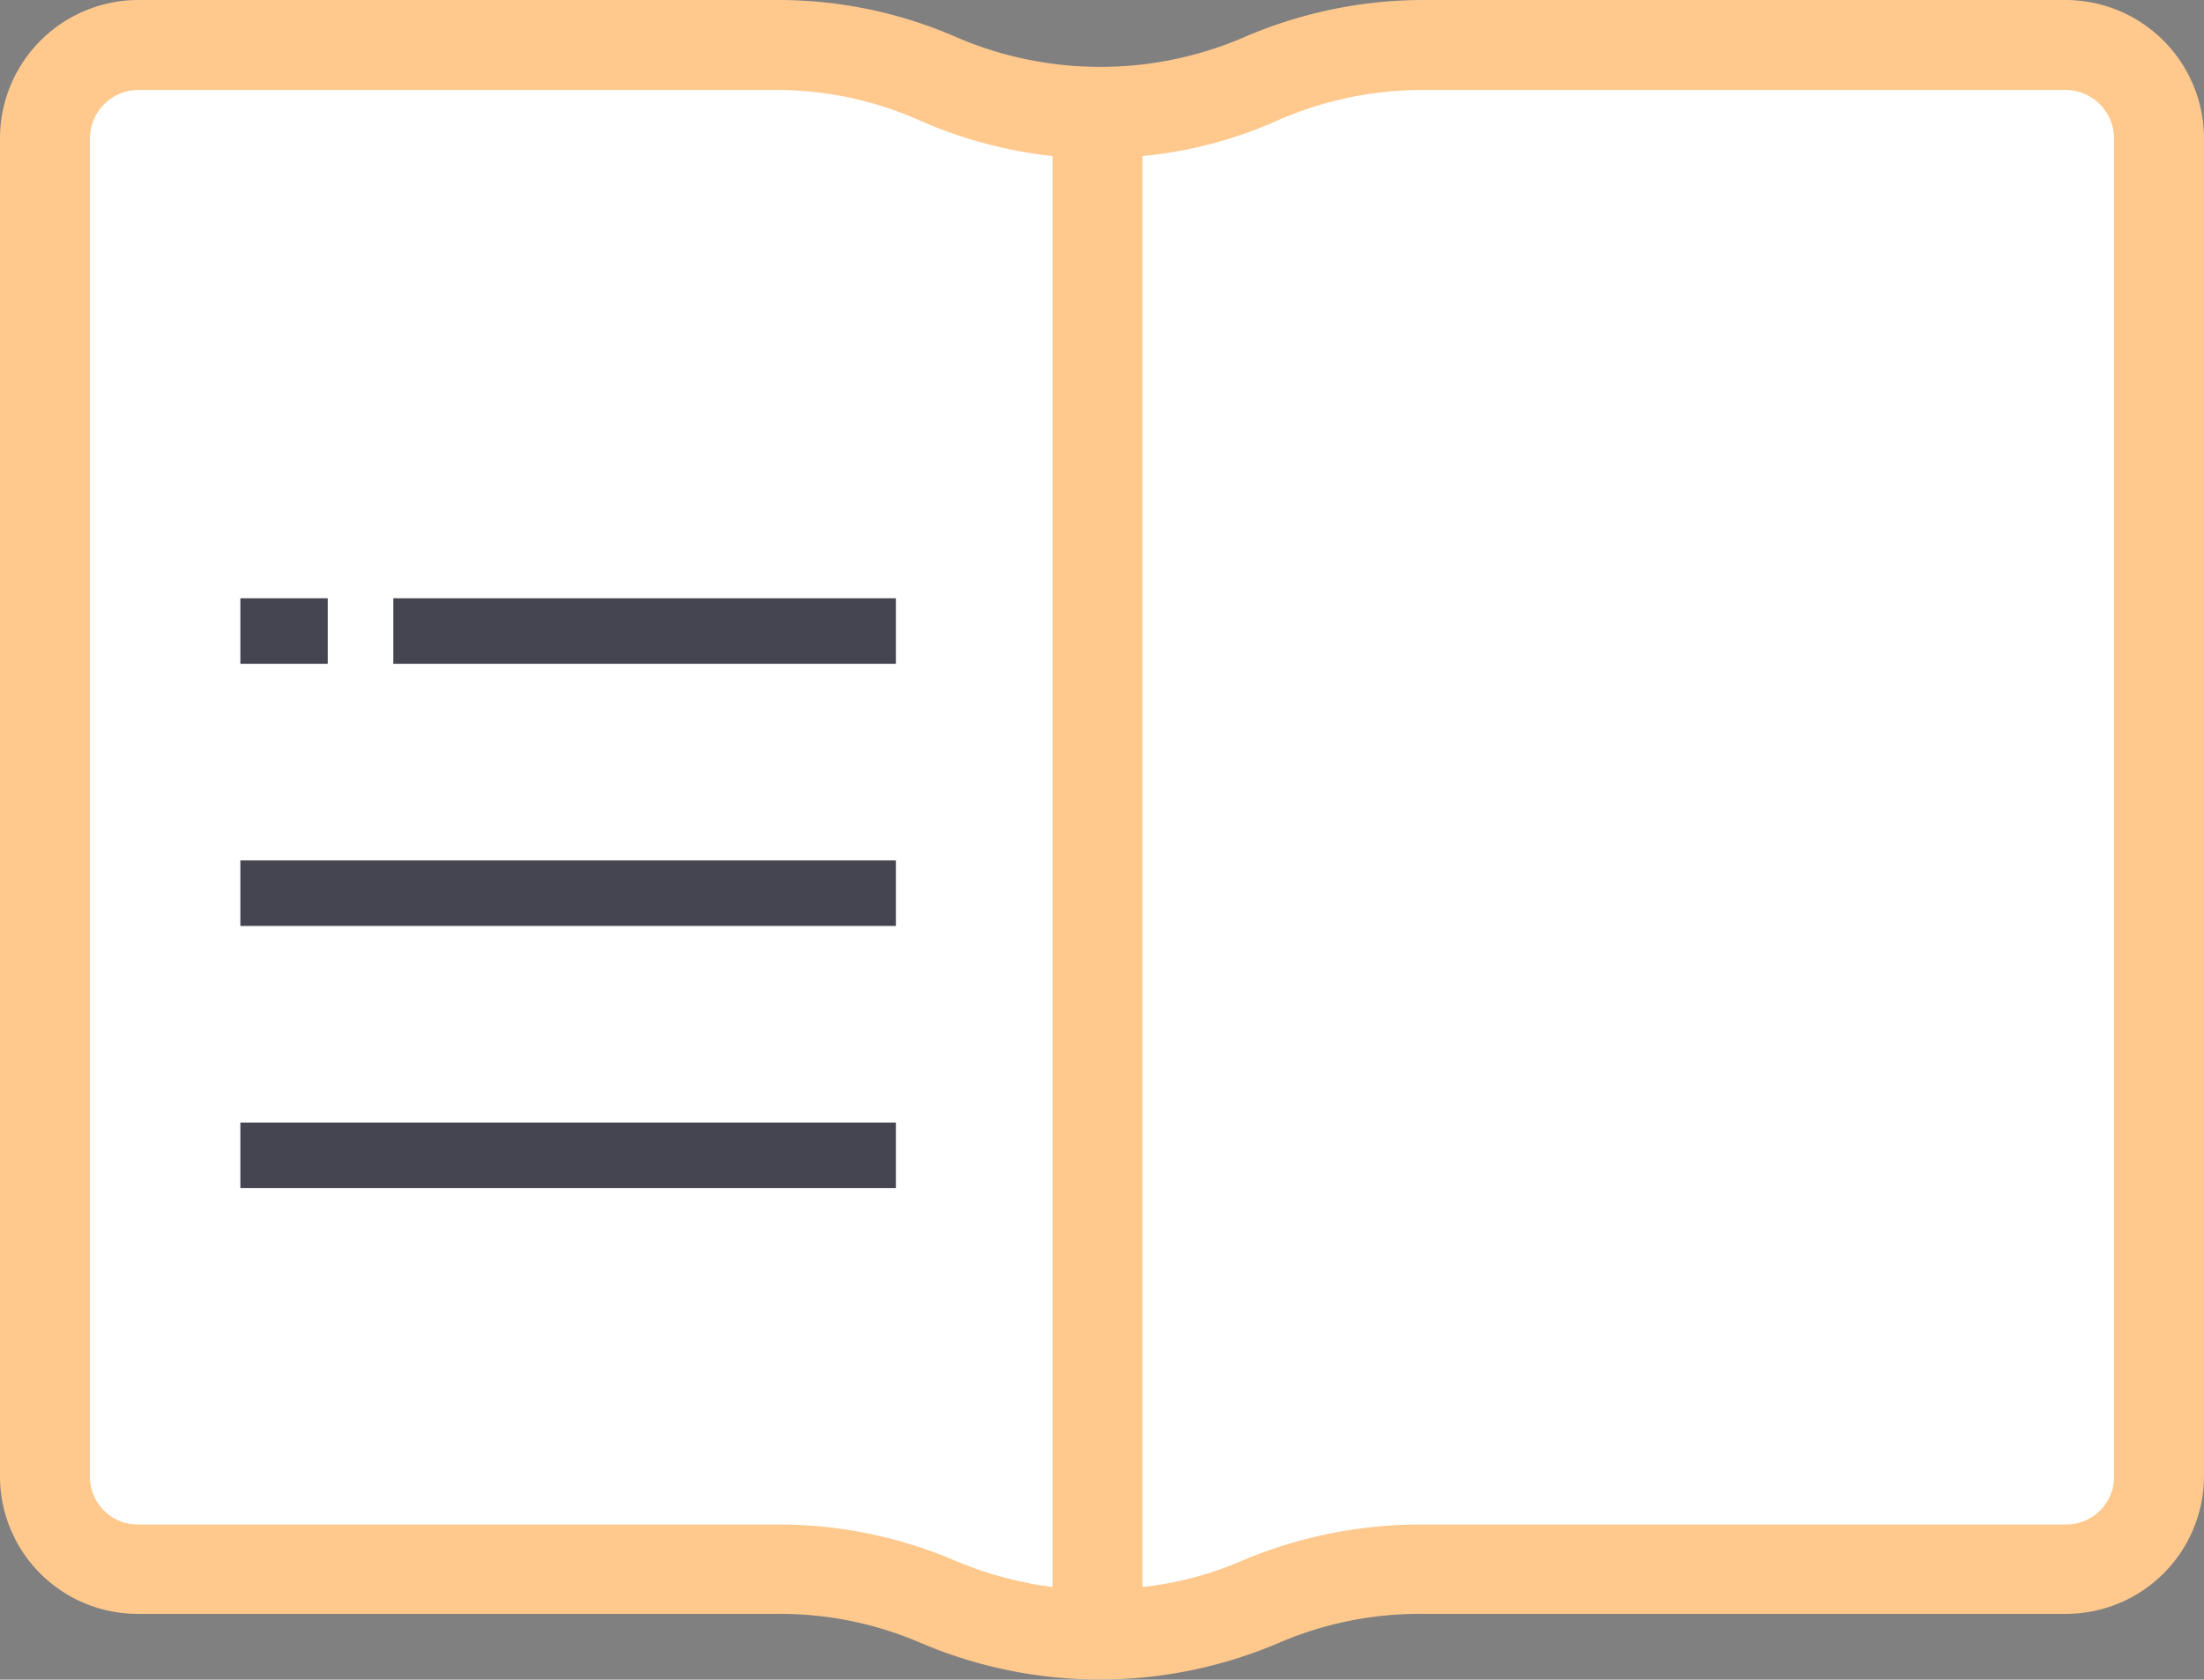 <svg xmlns="http://www.w3.org/2000/svg" width="100.866" height="76.885" viewBox="0 0 100.866 76.885">
  <rect x="0" y="0" width="100.866" height="76.885" fill="#808080" stroke="none"/>
  <g id="グループ化_122" data-name="グループ化 122" transform="translate(-1294 -1290.615)">
    <path id="パス_236" data-name="パス 236" d="M2804.761-19387.951h38.414l8.813,4.072,9.351-4.072h38.377v67.283l-36.328.9-11.4,2.73-9.185-2.73-38.041-.9Z" transform="translate(-1508 20682)" fill="#fff"/>
    <g id="グループ化_121" data-name="グループ化 121" transform="translate(-7 71)">
      <g id="notebook" transform="translate(1301 1219.615)">
        <path id="パス_8" data-name="パス 8" d="M94.587,0H65.048a20.714,20.714,0,0,0-8.172,1.729,16.625,16.625,0,0,1-13.092-.02A20.332,20.332,0,0,0,35.612,0H6.278A6.34,6.34,0,0,0,0,6.257v61.4a6.3,6.3,0,0,0,6.278,6.216H35.612a16.276,16.276,0,0,1,6.546,1.338,20.858,20.858,0,0,0,16.344,0,16.276,16.276,0,0,1,6.546-1.338H94.587a6.318,6.318,0,0,0,6.278-6.216V6.257A6.34,6.34,0,0,0,94.587,0ZM35.612,69.783H6.278a2.191,2.191,0,0,1-2.161-2.1V6.258a2.227,2.227,0,0,1,2.161-2.14H35.612a16.036,16.036,0,0,1,6.484,1.4,20.617,20.617,0,0,0,6.073,1.626v65.5a16.856,16.856,0,0,1-4.426-1.193,20.514,20.514,0,0,0-8.131-1.668Zm61.137-2.1a2.191,2.191,0,0,1-2.161,2.1H65.048a20.948,20.948,0,0,0-8.234,1.668,15.623,15.623,0,0,1-4.529,1.193V7.143a19.664,19.664,0,0,0,6.175-1.626,16.519,16.519,0,0,1,6.587-1.4H94.587a2.227,2.227,0,0,1,2.161,2.14Zm0,0" transform="translate(0 0)" fill="#ffc98d"/>
      </g>
      <rect id="長方形_23" data-name="長方形 23" width="23" height="3" transform="translate(1319 1247)" fill="#454552"/>
      <rect id="長方形_26" data-name="長方形 26" width="4" height="3" transform="translate(1312 1247)" fill="#454552"/>
      <rect id="長方形_24" data-name="長方形 24" width="30" height="3" transform="translate(1312 1259)" fill="#454552"/>
      <rect id="長方形_25" data-name="長方形 25" width="30" height="3" transform="translate(1312 1271)" fill="#454552"/>
    </g>
  </g>
</svg>
